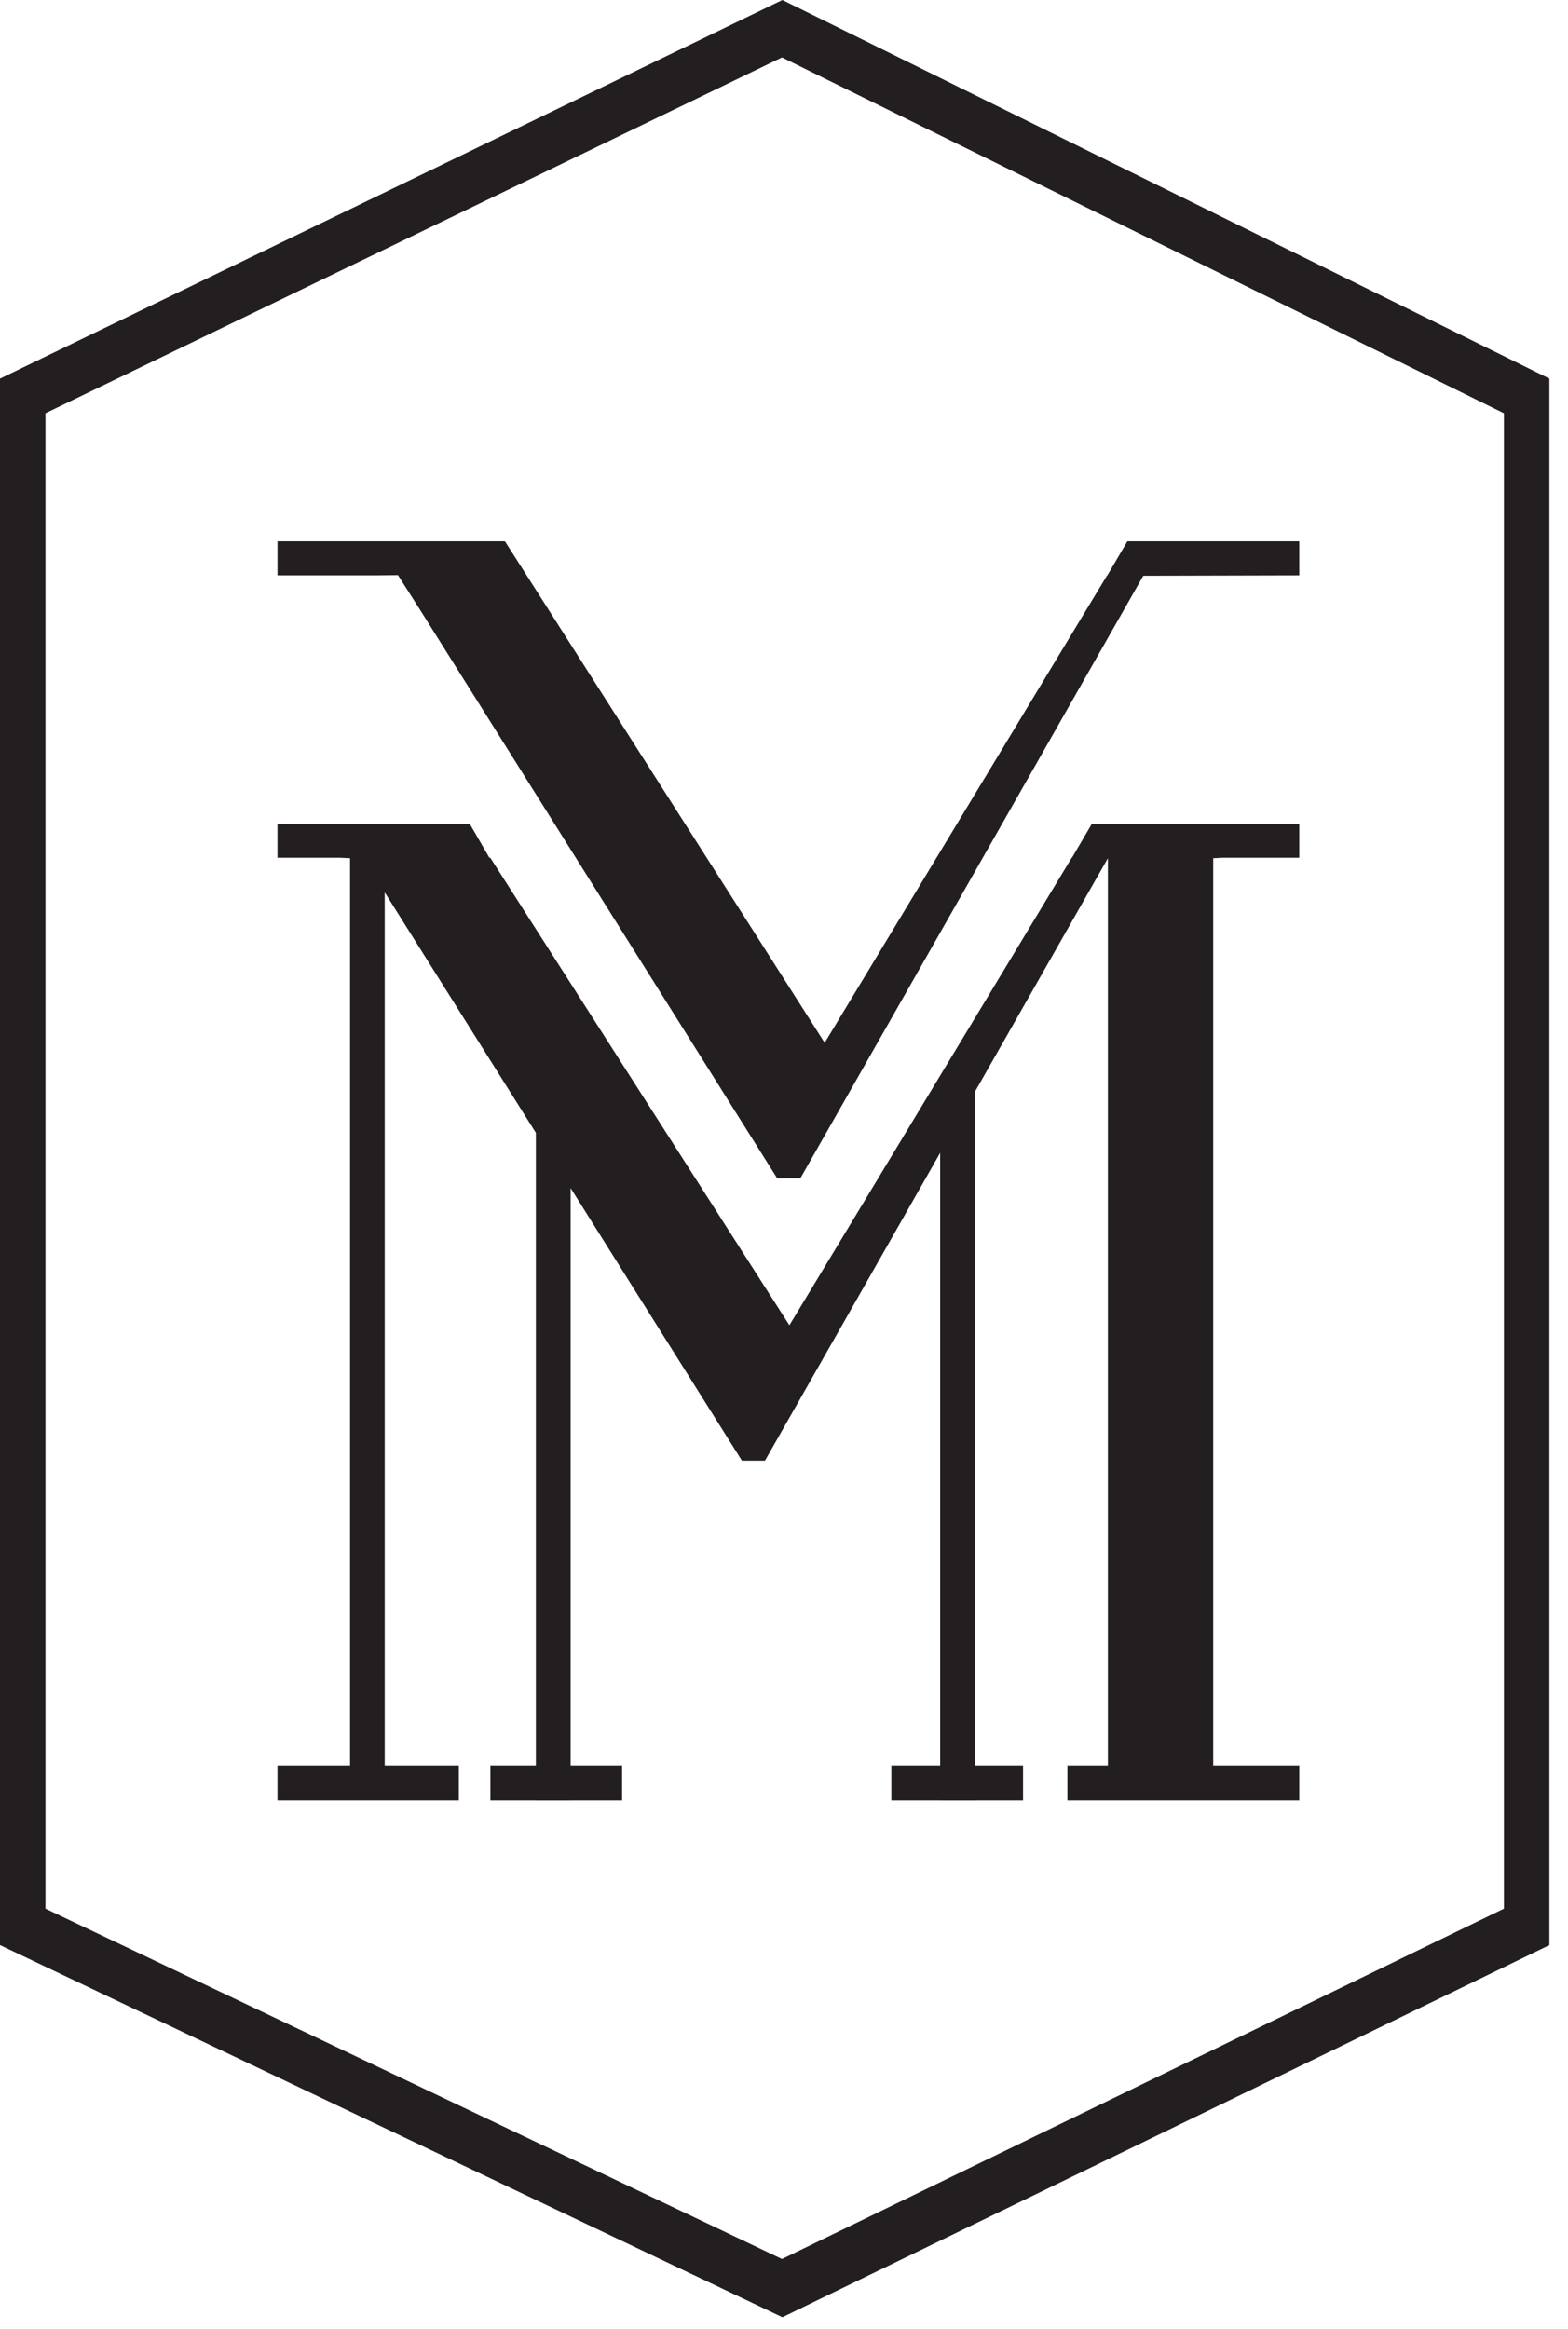 <?xml version="1.0" encoding="UTF-8" standalone="no"?><!DOCTYPE svg PUBLIC "-//W3C//DTD SVG 1.1//EN" "http://www.w3.org/Graphics/SVG/1.1/DTD/svg11.dtd"><svg width="100%" height="100%" viewBox="0 0 68 101" version="1.1" xmlns="http://www.w3.org/2000/svg" xmlns:xlink="http://www.w3.org/1999/xlink" xml:space="preserve" xmlns:serif="http://www.serif.com/" style="fill-rule:evenodd;clip-rule:evenodd;stroke-linejoin:round;stroke-miterlimit:2;"><g><path d="M65.221,82.766l-31.308,15.193l-31.942,-15.193l0,-64.846l31.942,-15.429l31.308,15.429l0,64.846Zm-31.291,-82.766l-33.93,16.418l0,67.928l33.93,16.137l33.263,-16.137l-0,-67.928l-33.263,-16.418Z" style="fill:#231f20;fill-rule:nonzero;"/><path d="M53.011,37.195l3.335,-0l-0,-1.48l-8.99,-0l-0.867,1.48l-0.011,-0l-12.244,20.273l-12.972,-20.273l-0.039,-0l-0.856,-1.48l-8.334,-0l-0,1.48l2.74,-0l0.408,0.021l-0,39.366l-3.148,-0l-0,1.479l7.865,-0l-0,-1.479l-3.214,-0l-0,-37.885l6.555,10.427l-0,28.937l1.507,-0l-0,-26.541l7.428,11.819l1,-0l7.599,-13.348l-0,28.07l1.502,-0l-0,-30.711l5.771,-10.134l-0,39.366l-1.756,-0l-0,1.479l10.056,-0l-0,-1.479l-3.732,-0l-0,-39.366l0.397,-0.021Z" style="fill:#231f20;fill-rule:nonzero;"/><path d="M48.891,23.471l-0.867,1.479l-0.011,0l-12.249,20.269l-13.867,-21.748l-9.863,0l-0,1.479l4.268,0l0.956,-0.01l0.961,1.508l15.485,24.647l1.005,0l14.872,-26.128l6.765,-0.017l-0,-1.479l-7.455,0Z" style="fill:#231f20;fill-rule:nonzero;"/><rect x="21.266" y="76.582" width="5.712" height="1.479" style="fill:#231f20;"/><rect x="38.656" y="76.582" width="5.711" height="1.479" style="fill:#231f20;"/></g></svg>